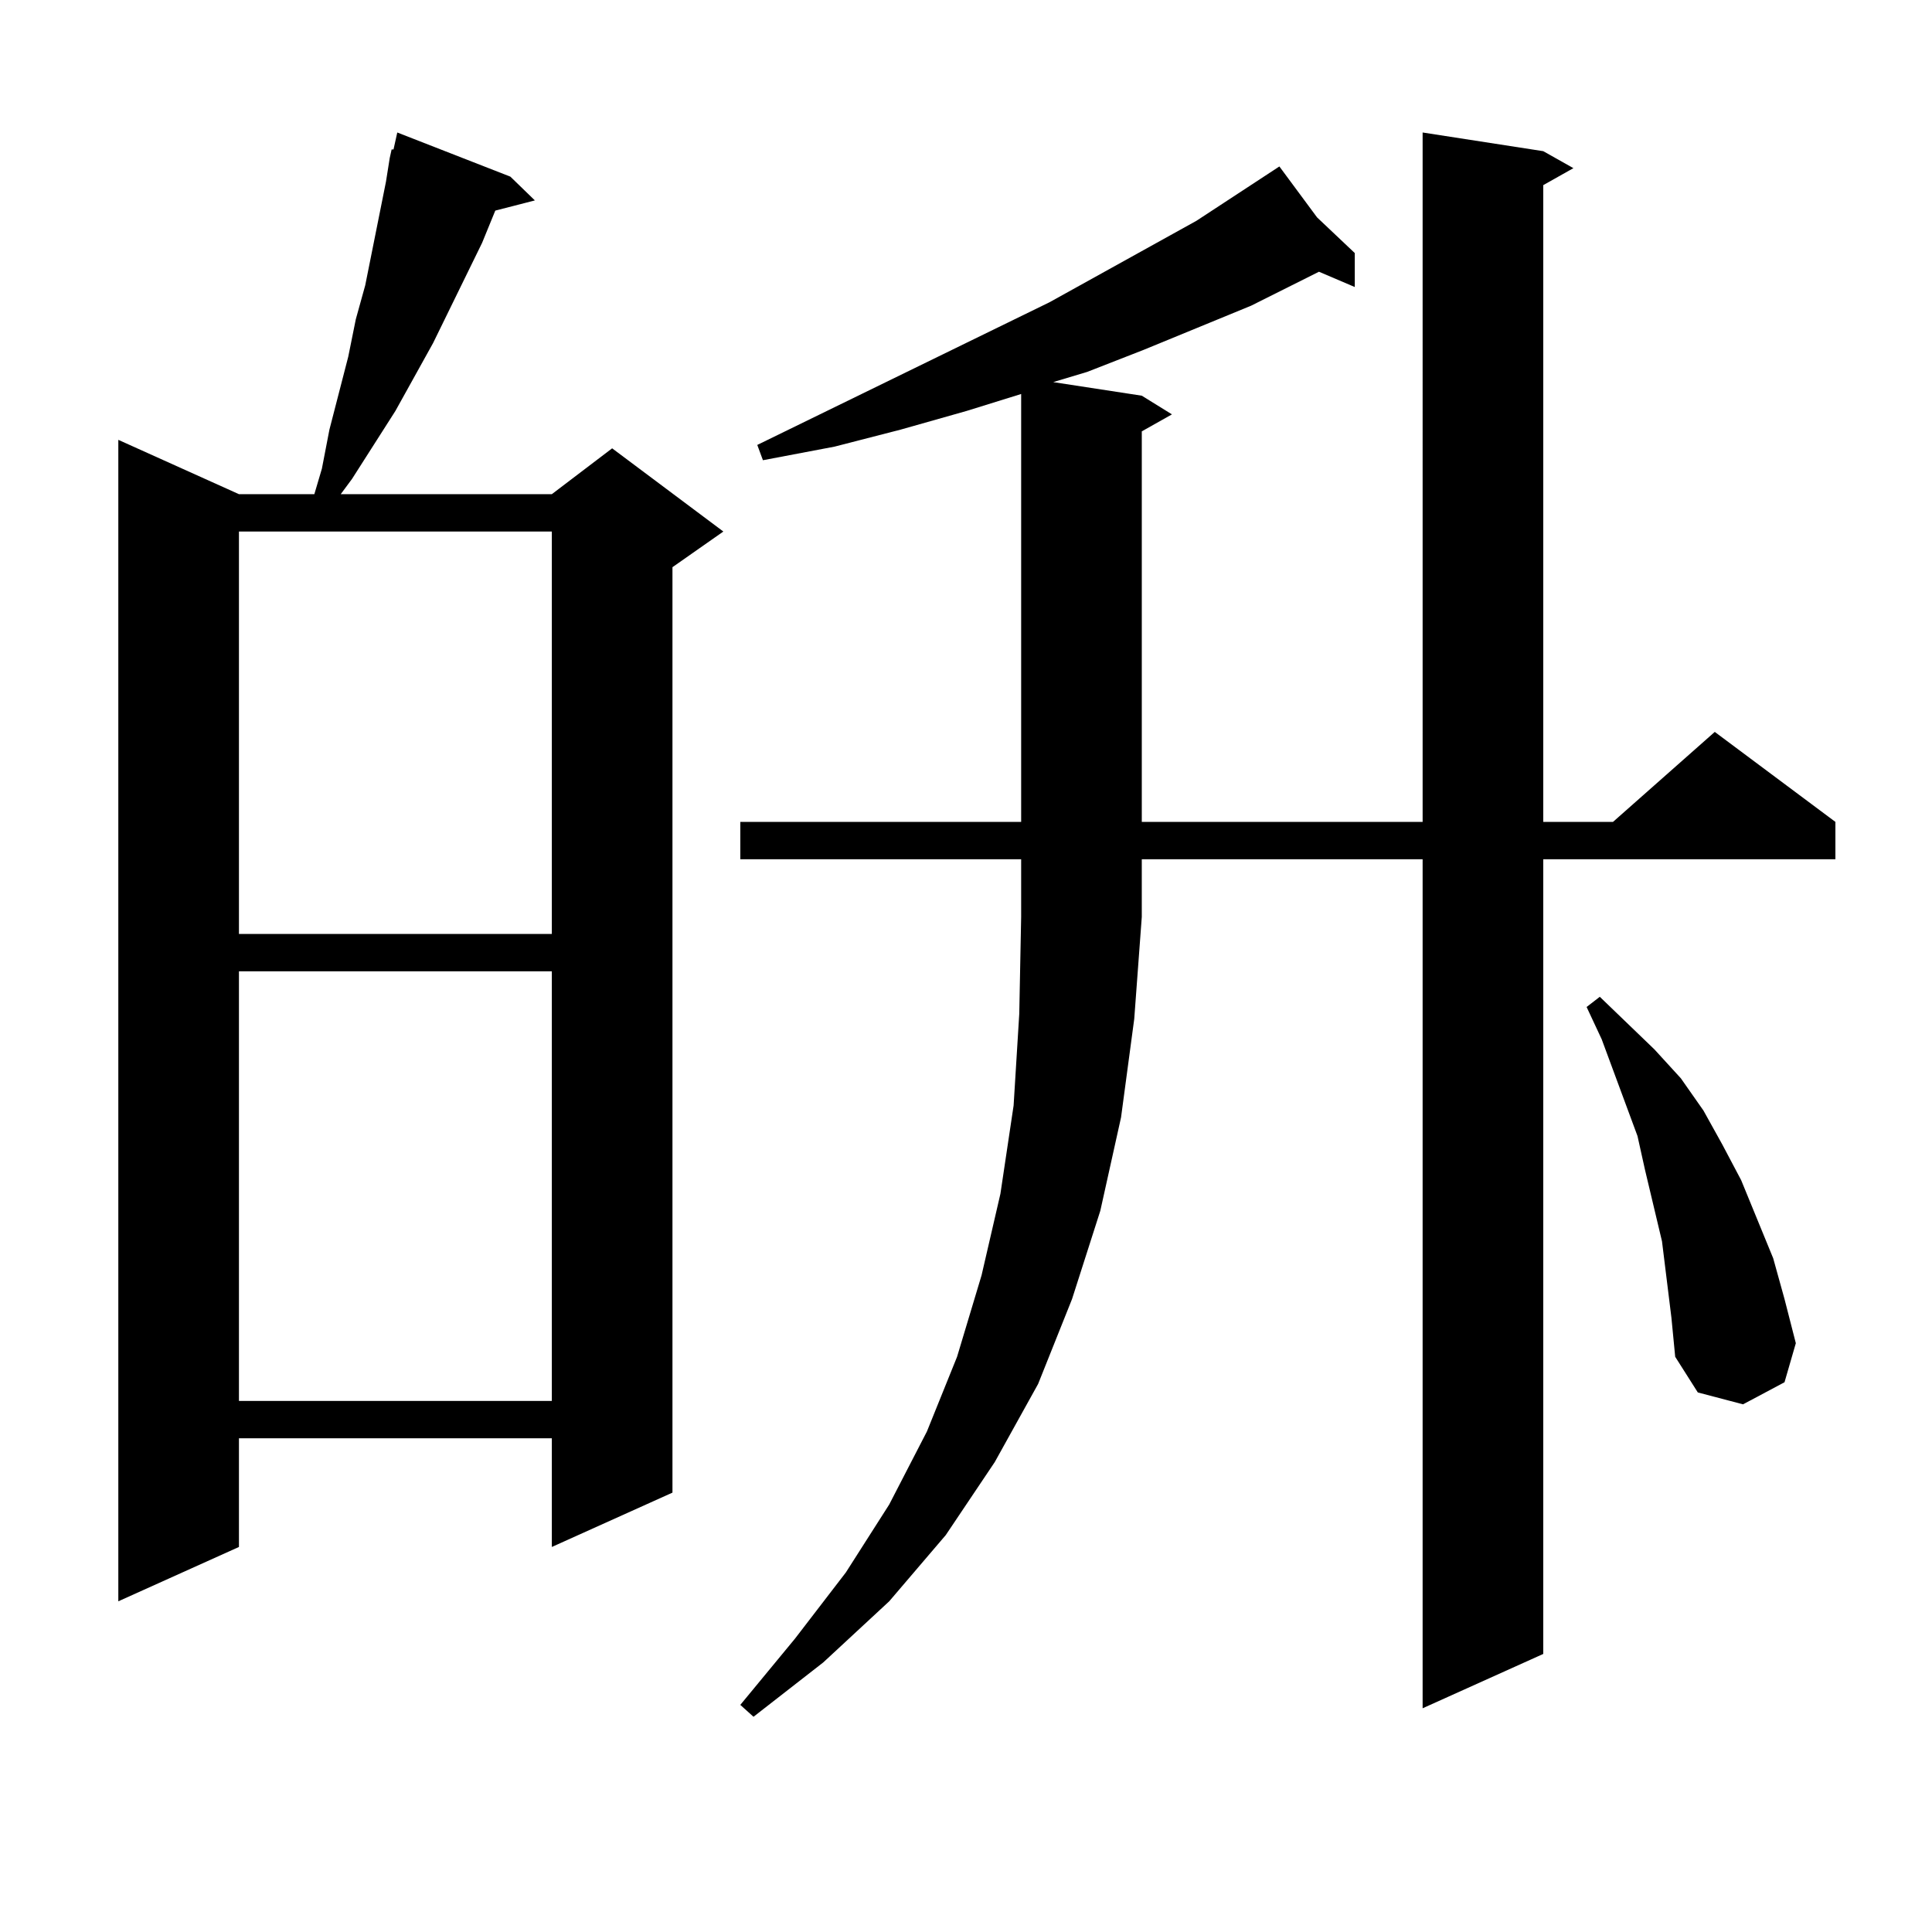 <?xml version="1.0" encoding="utf-8"?>
<!-- Generator: Adobe Illustrator 16.0.0, SVG Export Plug-In . SVG Version: 6.00 Build 0)  -->
<!DOCTYPE svg PUBLIC "-//W3C//DTD SVG 1.1//EN" "http://www.w3.org/Graphics/SVG/1.1/DTD/svg11.dtd">
<svg version="1.1" id="图层_1" xmlns="http://www.w3.org/2000/svg" xmlns:xlink="http://www.w3.org/1999/xlink" x="0px" y="0px"
	 width="1000px" height="1000px" viewBox="0 0 1000 1000" enable-background="new 0 0 1000 1000" xml:space="preserve">
<path d="M201.727,81.762l0.976-4.395h0.976l1.951-8.789l58.535,22.852l12.683,12.305l-20.487,5.273l-6.829,16.699l-25.365,51.855
	l-19.512,35.156l-22.438,35.156l-5.854,7.91h109.266l31.219-23.73l57.56,43.066l-26.341,18.457v479.004l-62.438,28.125v-56.25
	H123.68v56.25l-62.438,28.125V227.66l62.438,28.125h39.023l3.902-13.184l3.902-20.215l9.756-37.793l3.902-19.336l4.878-17.578
	l10.731-53.613L201.727,81.762z M123.68,275.121v208.301h161.947V275.121H123.68z M123.68,502.758v222.363h161.947V502.758H123.68z
	 M383.186,444.75v-19.336h145.362V203.93l-28.292,8.789l-34.146,9.668l-34.146,8.789l-37.072,7.031l-2.927-7.91l151.216-73.828
	l76.096-42.188l42.926-28.125l19.512,26.367l19.512,18.457v17.578l-18.536-7.91l-35.121,17.578l-55.608,22.852l-29.268,11.426
	l-17.561,5.273l45.853,7.031l15.609,9.668l-15.609,8.789v202.148h145.362V68.578l62.438,9.668l15.609,8.789l-15.609,8.789v329.59
	h36.097l52.682-46.582l62.438,46.582v19.336H798.785v411.328l-62.438,28.125V444.75H590.985v29.883l-3.902,52.734l-6.829,50.977
	l-10.731,48.34l-14.634,45.703l-17.561,43.945l-22.438,40.43l-25.365,37.793l-29.268,34.277l-34.146,31.641l-36.097,28.125
	l-6.829-6.152l28.292-34.277l26.341-34.277l22.438-35.156l19.512-37.793l15.609-38.672l12.683-42.188l9.756-42.188l6.829-45.703
	l2.927-47.461l0.976-50.098V444.75H383.186z M865.125,682.055l-4.878-39.551l-8.78-36.914l-3.902-17.578l-18.536-50.098
	l-7.805-16.699l6.829-5.273l28.292,27.246l13.658,14.941l11.707,16.699l9.756,17.578l9.756,18.457l16.585,40.43l5.854,21.094
	l5.854,22.852l-5.854,20.215l-21.463,11.426l-23.414-6.152l-11.707-18.457L865.125,682.055z"/>
</svg>
